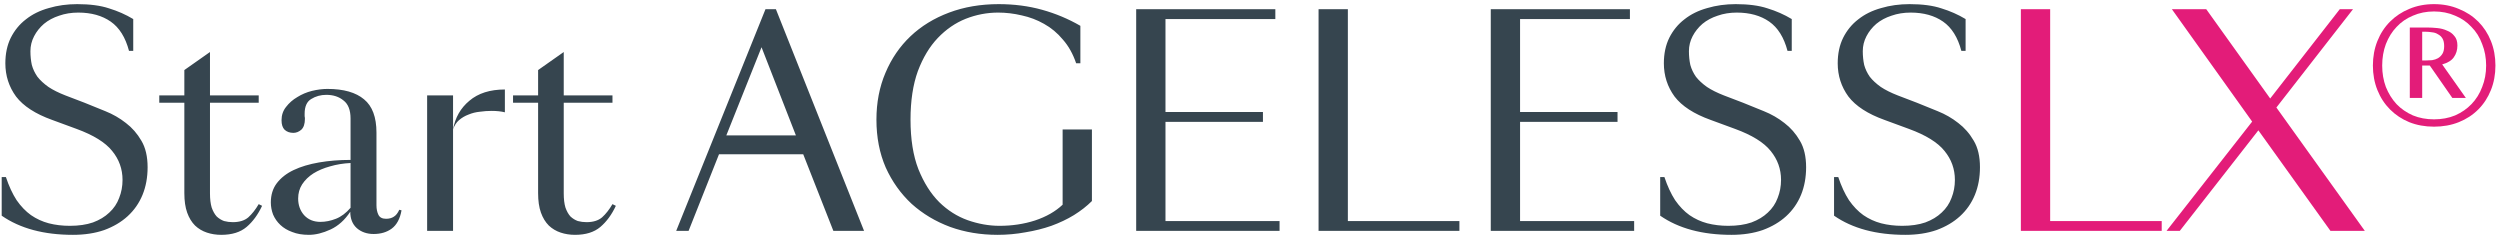 <svg width="355" height="34" viewBox="0 0 355 34" fill="none" xmlns="http://www.w3.org/2000/svg">
<path d="M9.92 32.067C11.173 32.067 12.267 31.907 13.2 31.587C14.133 31.24 14.907 30.774 15.52 30.187C16.16 29.6 16.627 28.907 16.92 28.107C17.24 27.307 17.4 26.454 17.4 25.547C17.4 24 16.907 22.627 15.92 21.427C14.96 20.227 13.28 19.187 10.88 18.307L7.4 17.027C5.027 16.174 3.32 15.067 2.28 13.707C1.267 12.32 0.76 10.747 0.76 8.987C0.76 7.627 1.013 6.427 1.52 5.387C2.053 4.32 2.773 3.44 3.68 2.747C4.587 2.027 5.667 1.494 6.92 1.147C8.173 0.774 9.52 0.587 10.96 0.587C12.773 0.587 14.28 0.787 15.48 1.187C16.707 1.56 17.853 2.067 18.92 2.707V7.227H18.32C17.813 5.307 16.947 3.92 15.72 3.067C14.493 2.214 12.96 1.787 11.12 1.787C10.133 1.787 9.227 1.934 8.4 2.227C7.573 2.494 6.853 2.88 6.24 3.387C5.653 3.894 5.187 4.48 4.84 5.147C4.493 5.814 4.32 6.52 4.32 7.267C4.32 7.96 4.387 8.614 4.52 9.227C4.68 9.814 4.947 10.374 5.32 10.907C5.72 11.414 6.24 11.894 6.88 12.347C7.52 12.774 8.32 13.174 9.28 13.547L12 14.587C12.933 14.96 13.92 15.36 14.96 15.787C16.027 16.214 17 16.774 17.88 17.467C18.76 18.134 19.493 18.974 20.08 19.987C20.667 20.974 20.96 22.227 20.96 23.747C20.96 25.187 20.72 26.494 20.24 27.667C19.76 28.84 19.053 29.854 18.12 30.707C17.213 31.534 16.107 32.187 14.8 32.667C13.493 33.12 12.013 33.347 10.36 33.347C6.227 33.347 2.853 32.44 0.24 30.627V25.147H0.84C1.267 26.427 1.773 27.52 2.36 28.427C2.973 29.307 3.653 30.014 4.4 30.547C5.173 31.08 6.013 31.467 6.92 31.707C7.853 31.947 8.853 32.067 9.92 32.067ZM22.617 13.547H26.177V9.947L29.817 7.387V13.547H36.737V14.587H29.817V27.467C29.817 28.267 29.897 28.934 30.057 29.467C30.244 30 30.483 30.427 30.777 30.747C31.097 31.04 31.444 31.254 31.817 31.387C32.217 31.494 32.63 31.547 33.057 31.547C33.99 31.547 34.724 31.32 35.257 30.867C35.79 30.387 36.283 29.76 36.737 28.987L37.217 29.227C36.63 30.48 35.897 31.48 35.017 32.227C34.137 32.974 32.937 33.347 31.417 33.347C30.697 33.347 30.017 33.24 29.377 33.027C28.737 32.814 28.177 32.48 27.697 32.027C27.217 31.547 26.843 30.934 26.577 30.187C26.31 29.44 26.177 28.52 26.177 27.427V14.587H22.617V13.547ZM53.458 29.147C53.458 29.68 53.551 30.134 53.738 30.507C53.925 30.88 54.285 31.067 54.818 31.067C55.245 31.067 55.605 30.974 55.898 30.787C56.218 30.6 56.484 30.267 56.698 29.787L57.018 29.867C56.804 31.067 56.338 31.934 55.618 32.467C54.925 32.974 54.071 33.227 53.058 33.227C52.098 33.227 51.298 32.947 50.658 32.387C50.044 31.827 49.738 31.054 49.738 30.067C48.965 31.24 48.031 32.08 46.938 32.587C45.844 33.094 44.818 33.347 43.858 33.347C42.951 33.347 42.164 33.214 41.498 32.947C40.831 32.707 40.271 32.374 39.818 31.947C39.364 31.52 39.018 31.027 38.778 30.467C38.565 29.907 38.458 29.334 38.458 28.747C38.458 27.68 38.738 26.774 39.298 26.027C39.885 25.254 40.684 24.627 41.698 24.147C42.711 23.667 43.911 23.307 45.298 23.067C46.684 22.827 48.178 22.707 49.778 22.707V16.827C49.778 15.627 49.444 14.774 48.778 14.267C48.138 13.734 47.325 13.467 46.338 13.467C45.538 13.467 44.818 13.667 44.178 14.067C43.565 14.44 43.258 15.134 43.258 16.147C43.258 16.254 43.258 16.374 43.258 16.507C43.285 16.614 43.298 16.734 43.298 16.867C43.298 17.587 43.124 18.107 42.778 18.427C42.431 18.72 42.058 18.867 41.658 18.867C41.151 18.867 40.738 18.72 40.418 18.427C40.124 18.134 39.978 17.68 39.978 17.067C39.978 16.347 40.191 15.72 40.618 15.187C41.044 14.627 41.578 14.16 42.218 13.787C42.858 13.387 43.551 13.094 44.298 12.907C45.071 12.72 45.804 12.627 46.498 12.627C48.791 12.627 50.525 13.12 51.698 14.107C52.871 15.067 53.458 16.64 53.458 18.827V29.147ZM42.338 28.187C42.338 29.12 42.618 29.907 43.178 30.547C43.764 31.187 44.538 31.507 45.498 31.507C46.218 31.507 46.951 31.36 47.698 31.067C48.444 30.774 49.138 30.254 49.778 29.507V23.147C48.738 23.2 47.764 23.36 46.858 23.627C45.978 23.867 45.191 24.2 44.498 24.627C43.831 25.054 43.298 25.574 42.898 26.187C42.525 26.774 42.338 27.44 42.338 28.187ZM64.333 32.787H60.653V13.547H64.333V18.387C64.626 16.707 65.4 15.347 66.653 14.307C67.906 13.24 69.587 12.707 71.693 12.707V15.947C71.16 15.814 70.533 15.747 69.813 15.747C69.253 15.747 68.693 15.787 68.133 15.867C67.573 15.92 67.04 16.054 66.533 16.267C66.026 16.454 65.573 16.72 65.173 17.067C64.8 17.387 64.52 17.827 64.333 18.387V32.787ZM72.851 13.547H76.411V9.947L80.051 7.387V13.547H86.971V14.587H80.051V27.467C80.051 28.267 80.131 28.934 80.291 29.467C80.478 30 80.718 30.427 81.011 30.747C81.331 31.04 81.678 31.254 82.051 31.387C82.451 31.494 82.865 31.547 83.291 31.547C84.225 31.547 84.958 31.32 85.491 30.867C86.025 30.387 86.518 29.76 86.971 28.987L87.451 29.227C86.865 30.48 86.131 31.48 85.251 32.227C84.371 32.974 83.171 33.347 81.651 33.347C80.931 33.347 80.251 33.24 79.611 33.027C78.971 32.814 78.411 32.48 77.931 32.027C77.451 31.547 77.078 30.934 76.811 30.187C76.545 29.44 76.411 28.52 76.411 27.427V14.587H72.851V13.547ZM108.698 1.307H110.178L122.698 32.787H118.338L114.058 21.907H102.098L97.778 32.787H96.018L108.698 1.307ZM103.138 19.227H113.018L108.138 6.707L103.138 19.227ZM124.453 16.987C124.453 14.56 124.88 12.347 125.733 10.347C126.586 8.32 127.773 6.587 129.293 5.147C130.813 3.707 132.64 2.587 134.773 1.787C136.906 0.987 139.253 0.587 141.813 0.587C144 0.587 146.053 0.854 147.973 1.387C149.893 1.92 151.706 2.68 153.413 3.667V8.987H152.813C152.36 7.654 151.733 6.534 150.933 5.627C150.16 4.694 149.266 3.947 148.253 3.387C147.266 2.827 146.213 2.427 145.093 2.187C143.973 1.92 142.853 1.787 141.733 1.787C140.16 1.787 138.626 2.08 137.133 2.667C135.666 3.254 134.346 4.16 133.173 5.387C132 6.614 131.053 8.187 130.333 10.107C129.64 12.027 129.293 14.32 129.293 16.987C129.293 19.76 129.666 22.107 130.413 24.027C131.186 25.947 132.173 27.507 133.373 28.707C134.573 29.88 135.92 30.734 137.413 31.267C138.933 31.8 140.44 32.067 141.933 32.067C143.72 32.067 145.4 31.814 146.973 31.307C148.573 30.774 149.88 30.027 150.893 29.067V18.387H155.053V28.547C154.333 29.267 153.48 29.934 152.493 30.547C151.533 31.134 150.466 31.64 149.293 32.067C148.146 32.467 146.92 32.774 145.613 32.987C144.306 33.227 142.986 33.347 141.653 33.347C139.253 33.347 137.013 32.974 134.933 32.227C132.853 31.454 131.026 30.36 129.453 28.947C127.906 27.507 126.68 25.787 125.773 23.787C124.893 21.76 124.453 19.494 124.453 16.987ZM161.338 1.307H181.098V2.707H165.498V15.907H179.338V17.307H165.498V31.387H181.698V32.787H161.338V1.307ZM191.396 1.307V31.387H207.236V32.787H187.236V1.307H191.396ZM211.689 1.307H231.449V2.707H215.849V15.907H229.689V17.307H215.849V31.387H232.049V32.787H211.689V1.307ZM245.428 32.067C246.681 32.067 247.774 31.907 248.708 31.587C249.641 31.24 250.414 30.774 251.028 30.187C251.668 29.6 252.134 28.907 252.428 28.107C252.748 27.307 252.908 26.454 252.908 25.547C252.908 24 252.414 22.627 251.428 21.427C250.468 20.227 248.788 19.187 246.388 18.307L242.908 17.027C240.534 16.174 238.828 15.067 237.788 13.707C236.774 12.32 236.268 10.747 236.268 8.987C236.268 7.627 236.521 6.427 237.028 5.387C237.561 4.32 238.281 3.44 239.188 2.747C240.094 2.027 241.174 1.494 242.428 1.147C243.681 0.774 245.028 0.587 246.468 0.587C248.281 0.587 249.788 0.787 250.988 1.187C252.214 1.56 253.361 2.067 254.428 2.707V7.227H253.828C253.321 5.307 252.454 3.92 251.228 3.067C250.001 2.214 248.468 1.787 246.628 1.787C245.641 1.787 244.734 1.934 243.908 2.227C243.081 2.494 242.361 2.88 241.748 3.387C241.161 3.894 240.694 4.48 240.348 5.147C240.001 5.814 239.828 6.52 239.828 7.267C239.828 7.96 239.894 8.614 240.028 9.227C240.188 9.814 240.454 10.374 240.828 10.907C241.228 11.414 241.748 11.894 242.388 12.347C243.028 12.774 243.828 13.174 244.788 13.547L247.508 14.587C248.441 14.96 249.428 15.36 250.468 15.787C251.534 16.214 252.508 16.774 253.388 17.467C254.268 18.134 255.001 18.974 255.588 19.987C256.174 20.974 256.468 22.227 256.468 23.747C256.468 25.187 256.228 26.494 255.748 27.667C255.268 28.84 254.561 29.854 253.628 30.707C252.721 31.534 251.614 32.187 250.308 32.667C249.001 33.12 247.521 33.347 245.868 33.347C241.734 33.347 238.361 32.44 235.748 30.627V25.147H236.348C236.774 26.427 237.281 27.52 237.868 28.427C238.481 29.307 239.161 30.014 239.908 30.547C240.681 31.08 241.521 31.467 242.428 31.707C243.361 31.947 244.361 32.067 245.428 32.067ZM270.115 32.067C271.369 32.067 272.462 31.907 273.395 31.587C274.329 31.24 275.102 30.774 275.715 30.187C276.355 29.6 276.822 28.907 277.115 28.107C277.435 27.307 277.595 26.454 277.595 25.547C277.595 24 277.102 22.627 276.115 21.427C275.155 20.227 273.475 19.187 271.075 18.307L267.595 17.027C265.222 16.174 263.515 15.067 262.475 13.707C261.462 12.32 260.955 10.747 260.955 8.987C260.955 7.627 261.209 6.427 261.715 5.387C262.249 4.32 262.969 3.44 263.875 2.747C264.782 2.027 265.862 1.494 267.115 1.147C268.369 0.774 269.715 0.587 271.155 0.587C272.969 0.587 274.475 0.787 275.675 1.187C276.902 1.56 278.049 2.067 279.115 2.707V7.227H278.515C278.009 5.307 277.142 3.92 275.915 3.067C274.689 2.214 273.155 1.787 271.315 1.787C270.329 1.787 269.422 1.934 268.595 2.227C267.769 2.494 267.049 2.88 266.435 3.387C265.849 3.894 265.382 4.48 265.035 5.147C264.689 5.814 264.515 6.52 264.515 7.267C264.515 7.96 264.582 8.614 264.715 9.227C264.875 9.814 265.142 10.374 265.515 10.907C265.915 11.414 266.435 11.894 267.075 12.347C267.715 12.774 268.515 13.174 269.475 13.547L272.195 14.587C273.129 14.96 274.115 15.36 275.155 15.787C276.222 16.214 277.195 16.774 278.075 17.467C278.955 18.134 279.689 18.974 280.275 19.987C280.862 20.974 281.155 22.227 281.155 23.747C281.155 25.187 280.915 26.494 280.435 27.667C279.955 28.84 279.249 29.854 278.315 30.707C277.409 31.534 276.302 32.187 274.995 32.667C273.689 33.12 272.209 33.347 270.555 33.347C266.422 33.347 263.049 32.44 260.435 30.627V25.147H261.035C261.462 26.427 261.969 27.52 262.555 28.427C263.169 29.307 263.849 30.014 264.595 30.547C265.369 31.08 266.209 31.467 267.115 31.707C268.049 31.947 269.049 32.067 270.115 32.067Z" fill="#36454F"></path>
<path d="M291.123 1.307V31.387H306.963V32.787H286.963V1.307H291.123ZM322.367 13.987L332.247 1.307H334.127L323.247 15.267L335.807 32.787H330.927L320.687 18.507L309.527 32.787H307.647L319.807 17.267L308.407 1.307H313.287L322.367 13.987ZM336.951 9.307C336.951 8.054 337.165 6.894 337.591 5.827C338.018 4.76 338.618 3.84 339.391 3.067C340.165 2.294 341.071 1.694 342.111 1.267C343.178 0.814 344.351 0.587 345.631 0.587C346.911 0.587 348.085 0.814 349.151 1.267C350.218 1.694 351.138 2.294 351.911 3.067C352.685 3.84 353.285 4.76 353.711 5.827C354.138 6.894 354.351 8.054 354.351 9.307C354.351 10.56 354.138 11.72 353.711 12.787C353.285 13.854 352.685 14.774 351.911 15.547C351.138 16.32 350.218 16.92 349.151 17.347C348.085 17.774 346.911 17.987 345.631 17.987C344.351 17.987 343.178 17.774 342.111 17.347C341.071 16.92 340.165 16.32 339.391 15.547C338.618 14.774 338.018 13.854 337.591 12.787C337.165 11.72 336.951 10.56 336.951 9.307ZM338.271 9.307C338.271 10.4 338.445 11.414 338.791 12.347C339.165 13.28 339.671 14.094 340.311 14.787C340.951 15.454 341.725 15.987 342.631 16.387C343.538 16.76 344.538 16.947 345.631 16.947C346.725 16.947 347.725 16.76 348.631 16.387C349.538 15.987 350.311 15.454 350.951 14.787C351.618 14.094 352.125 13.28 352.471 12.347C352.845 11.414 353.031 10.4 353.031 9.307C353.031 8.214 352.845 7.2 352.471 6.267C352.125 5.307 351.618 4.494 350.951 3.827C350.311 3.134 349.538 2.6 348.631 2.227C347.725 1.827 346.725 1.627 345.631 1.627C344.538 1.627 343.538 1.827 342.631 2.227C341.725 2.6 340.951 3.134 340.311 3.827C339.671 4.494 339.165 5.307 338.791 6.267C338.445 7.2 338.271 8.214 338.271 9.307ZM345.031 9.307H343.951V13.907H342.191V3.907H344.671C345.125 3.907 345.605 3.934 346.111 3.987C346.618 4.04 347.071 4.16 347.471 4.347C347.898 4.507 348.245 4.76 348.511 5.107C348.805 5.427 348.951 5.88 348.951 6.467C348.951 7.107 348.778 7.667 348.431 8.147C348.111 8.6 347.565 8.934 346.791 9.147L350.151 13.907H348.231L345.031 9.307ZM343.951 8.587H344.431C344.751 8.587 345.058 8.574 345.351 8.547C345.671 8.494 345.951 8.4 346.191 8.267C346.458 8.107 346.671 7.894 346.831 7.627C346.991 7.36 347.071 7 347.071 6.547C347.071 6.094 346.991 5.734 346.831 5.467C346.671 5.2 346.458 5 346.191 4.867C345.951 4.707 345.671 4.614 345.351 4.587C345.058 4.534 344.751 4.507 344.431 4.507H343.951V8.587Z" fill="#E31C79"></path>
</svg>
